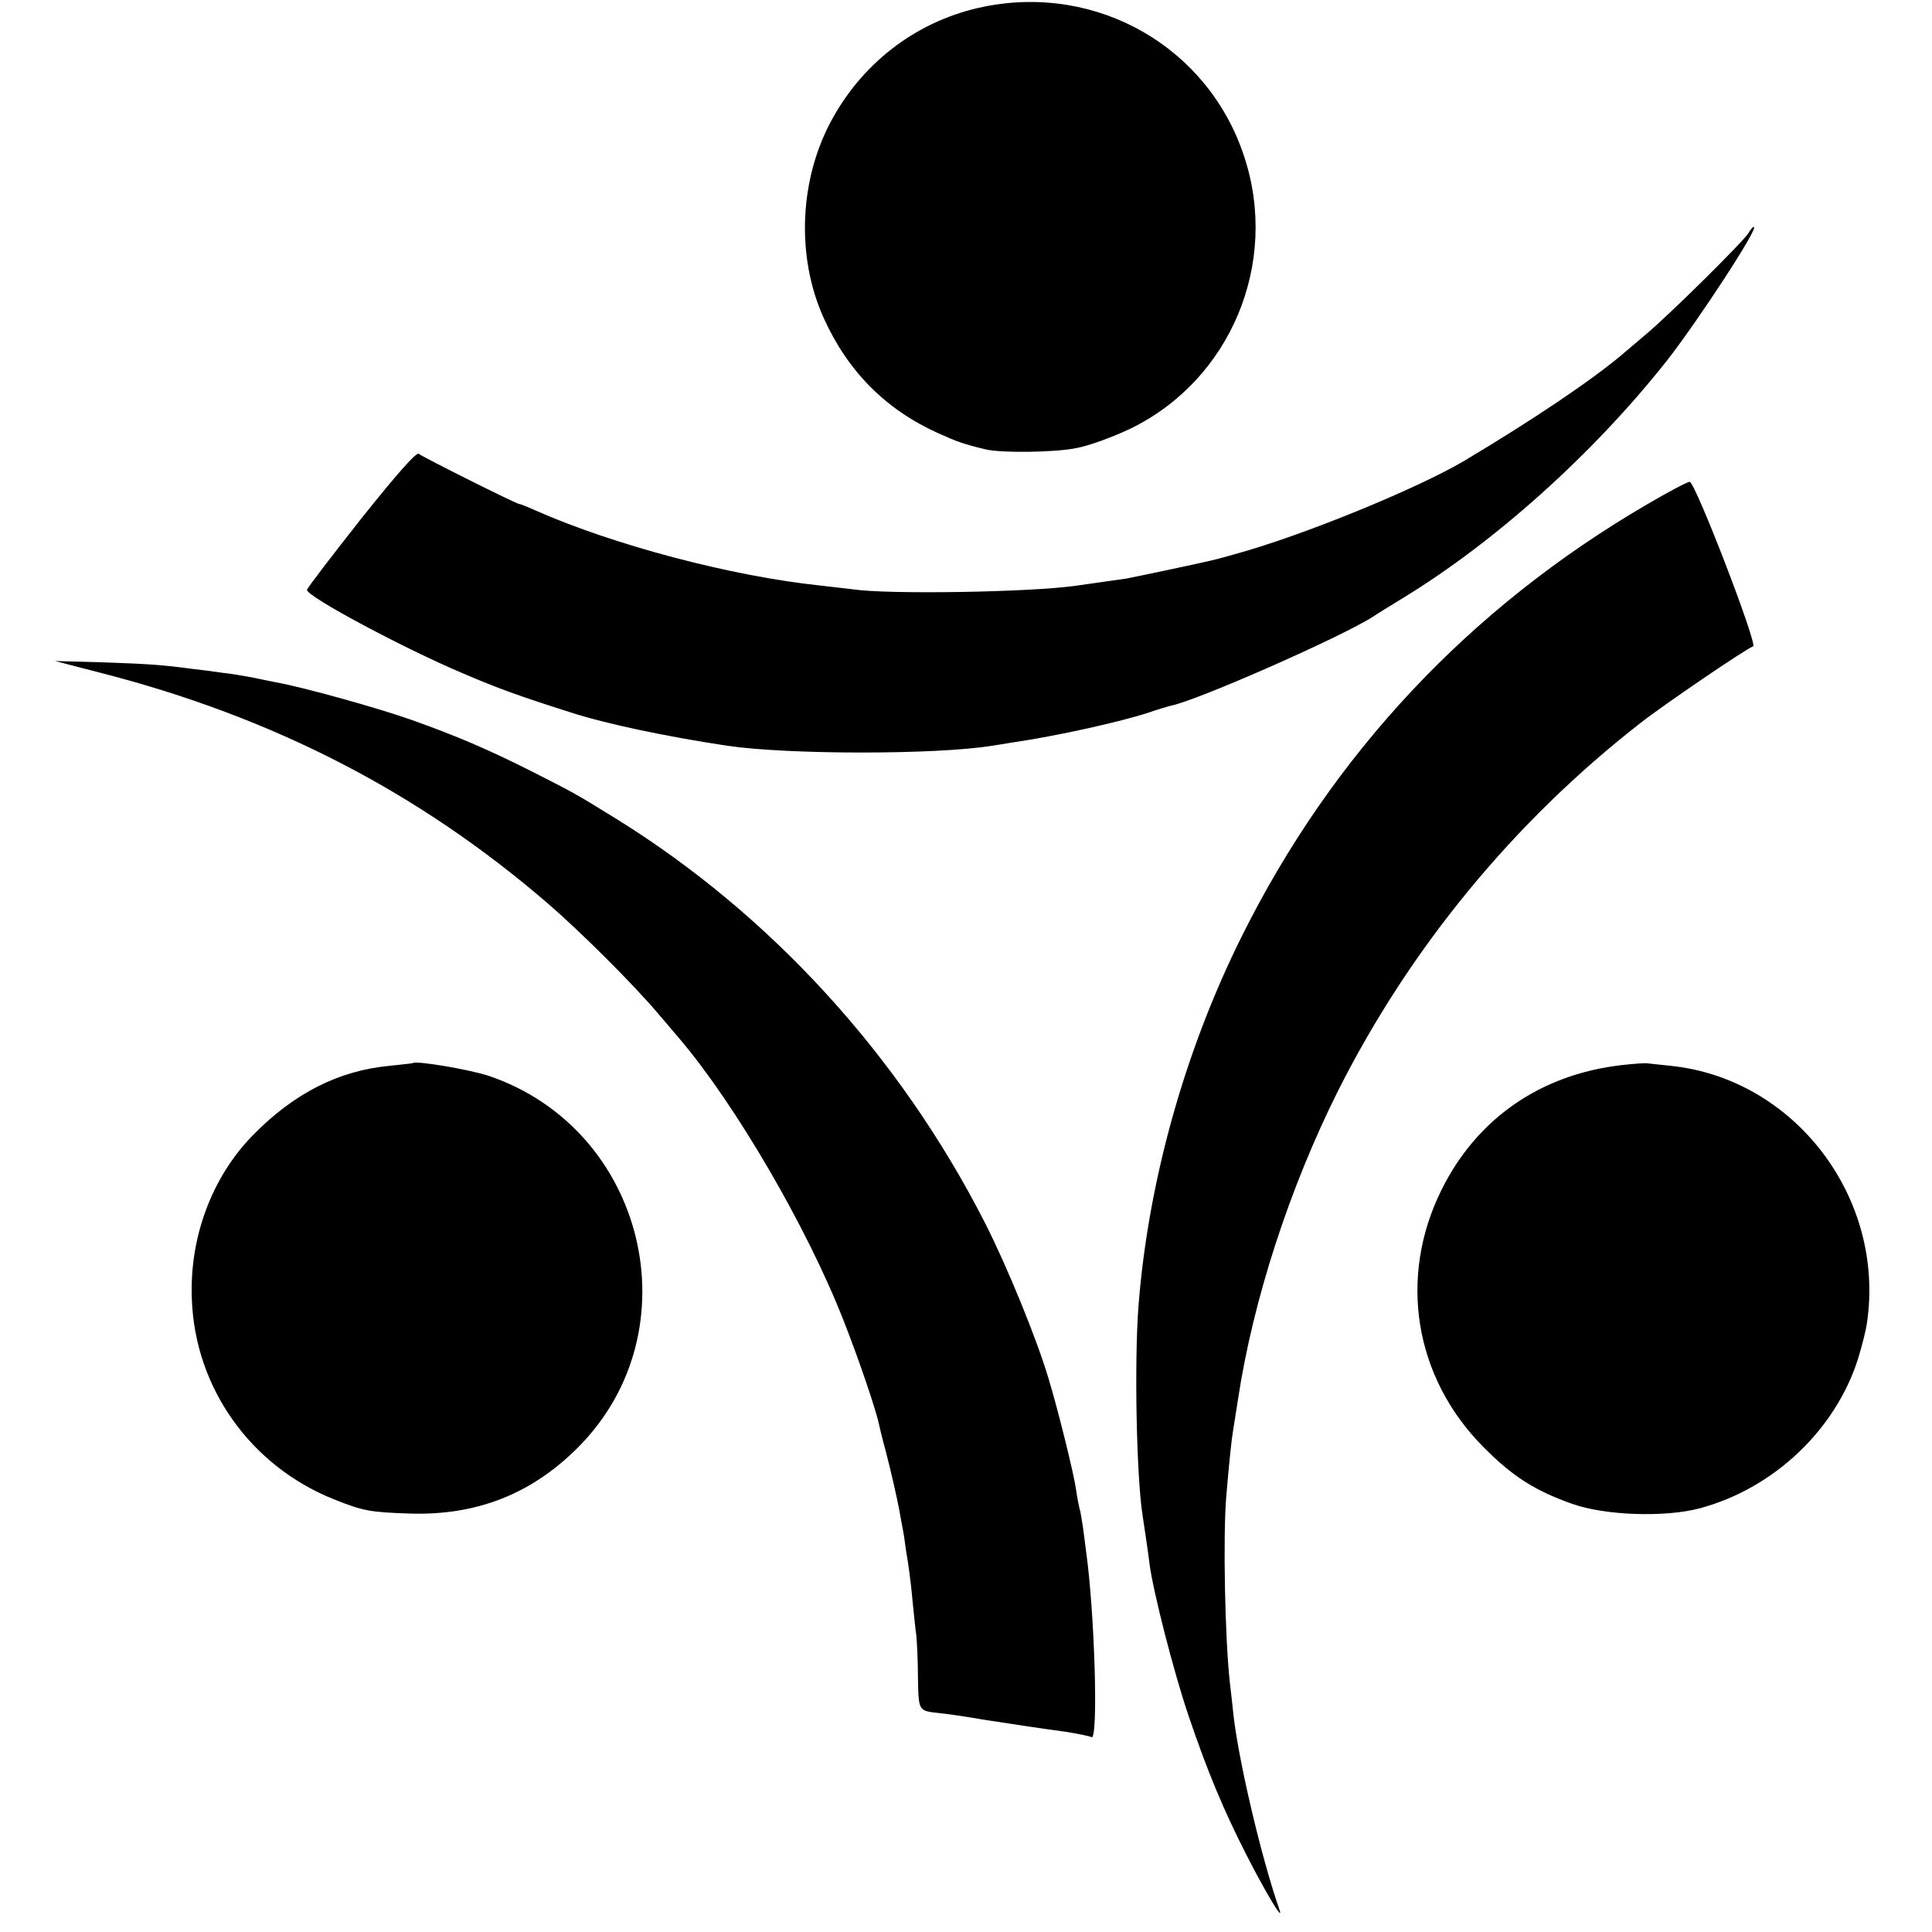 <svg version="1" xmlns="http://www.w3.org/2000/svg" width="772" height="772" viewBox="0 0 579 579"><path d="M294.9 2c-19.3 3.9-35.7 16-45.4 33.5-10 18-11 41.4-2.6 59.9 7.2 15.9 18.5 27.3 34.2 34.4 5.8 2.6 7.7 3.3 14.4 4.9 4.8 1.1 20.6.9 27-.4 3.9-.7 11.2-3.4 16.4-5.9 29.9-14.6 44.5-49.5 34-81.4-10.7-32.8-43.9-51.9-78-45z"/><path d="M524.1 69.7c-1.2 2.3-23.9 24.7-30.6 30.3-2.7 2.3-6 5.1-7.3 6.2-9.5 8-26.8 19.6-47.2 31.8-14.3 8.5-49.1 22.7-69 28.1-2.5.7-4.9 1.4-5.5 1.5-2.4.7-24.3 5.3-27 5.8-3 .4-6.8 1-15.5 2.2-14 1.9-56 2.6-66.5 1-1.6-.2-5.9-.7-9.5-1.1-26.7-2.8-62-12.1-85.7-22.6-2.4-1.1-4.5-1.9-4.8-1.9-.8 0-28.8-14-30-15-.7-.6-6.6 6.1-17.3 19.5-8.9 11.3-16.2 20.8-16.2 21.3 0 2 29 17.5 46.5 24.9 10.7 4.6 17.1 6.9 32.5 11.8 10.5 3.4 28.4 7.2 47 10 18.2 2.7 62.8 2.7 79.2 0 1.3-.2 4.1-.6 6.3-1 13.1-1.9 32.5-6.2 40.9-9 2.6-.9 5.6-1.8 6.5-2 8-1.6 51.3-20.7 60.6-26.7 1-.7 4.9-3.1 8.5-5.3 28-17 57.6-43.6 79.7-71.6 9.4-12.1 27.6-39.9 25.9-39.9-.3 0-1 .8-1.5 1.7zM493.7 151.1c-53.2 31-94.3 74.8-121.5 129.4-17.2 34.5-28.1 73.7-31 110.8-1.3 17-.6 51.2 1.2 62.7.5 3.3 1.8 11.9 2.1 14.7 1.1 8.3 7.2 32.3 11.8 45.8 5.6 16.5 10.5 28.2 17.3 41.5 5.4 10.6 11.1 20.2 9.9 16.5-5.6-16-12.7-46.4-14-60-.1-1.1-.5-4.7-.9-8-1.5-13.4-2.1-44-1.1-56 .9-10.7 1.6-17.2 2-19.5.2-1.4.9-5.7 1.5-9.5 4.5-29.9 15.5-63.6 30-92.6 21.5-42.7 52.6-80.6 90.6-110.2 7-5.5 31.7-22.3 33.8-23 1.4-.5-17.2-48.9-19-49.3-.5-.1-6.2 2.9-12.7 6.7zM30 201.6c51.9 13.3 95.3 35.7 134 69 10.1 8.7 26 24.6 33 32.9 2.3 2.7 5.2 6.1 6.4 7.5 16.9 19.8 38.6 57 49.5 85 4.5 11.4 9.8 27 10.6 31.2.2.9 1 4.3 1.9 7.5 1.8 7 3.3 13.7 4.1 17.8.3 1.6.7 4.1 1 5.5.3 1.3.7 4.2 1 6.5.4 2.2.8 5.1 1 6.5.2 1.4.7 5.4 1 9 .4 3.6.8 8.1 1.1 10 .2 1.9.5 7.7.5 12.8.2 10.1.1 9.9 6.4 10.6 2.2.2 8.3 1.1 13.5 2 10.5 1.6 14.2 2.2 24.4 3.6 3.7.6 7.2 1.3 7.7 1.6 2.1 1.3 1-37-1.6-55.6-.2-1.4-.6-4.5-.9-7-.4-2.5-.8-5.2-1.1-6-.2-.8-.7-3.3-1-5.5-.6-4.5-5.3-23.6-8.3-33.5-3.6-12-12.3-33.3-19-46.5-25.5-50-64.2-92.4-110.5-121.1-12.3-7.6-12.3-7.6-25.7-14.4-12.7-6.4-22.3-10.5-35.5-15.2-10.1-3.6-32.8-9.9-40.7-11.3-1.8-.4-5.1-1-7.3-1.5-2.2-.4-6.2-1.1-9-1.4-2.7-.4-6.6-.9-8.5-1.1-9.7-1.3-13.3-1.5-26.9-2l-14.6-.4 13.5 3.5z"/><path d="M123.7 318.6c-.1.1-3.2.4-6.8.8-15.3 1.4-28.8 8.2-41.2 20.9-12.2 12.5-19 30.6-18.2 49.2 1 26.5 17.6 49.8 42.5 59.8 9 3.6 11 3.9 23 4.3 19.9.6 36.4-5.9 50.3-19.9 34.8-35 20.2-95.4-26.9-111.3-5.8-1.9-21.7-4.6-22.7-3.8zM486 319.2c-24.3 2.8-43.4 16-54 37.4-13 26.2-8.2 56.1 12.5 77 8.7 8.8 15.4 13.1 26.7 17.1 9.9 3.5 27.9 4.1 38.3 1.3 22.2-6 40.7-23.6 47.4-45 1.1-3.6 2.3-8.3 2.6-10.5 5.6-37.6-21.8-73.4-59-77.1-2.7-.3-5.7-.6-6.5-.7-.8-.2-4.4.1-8 .5z"/></svg>
